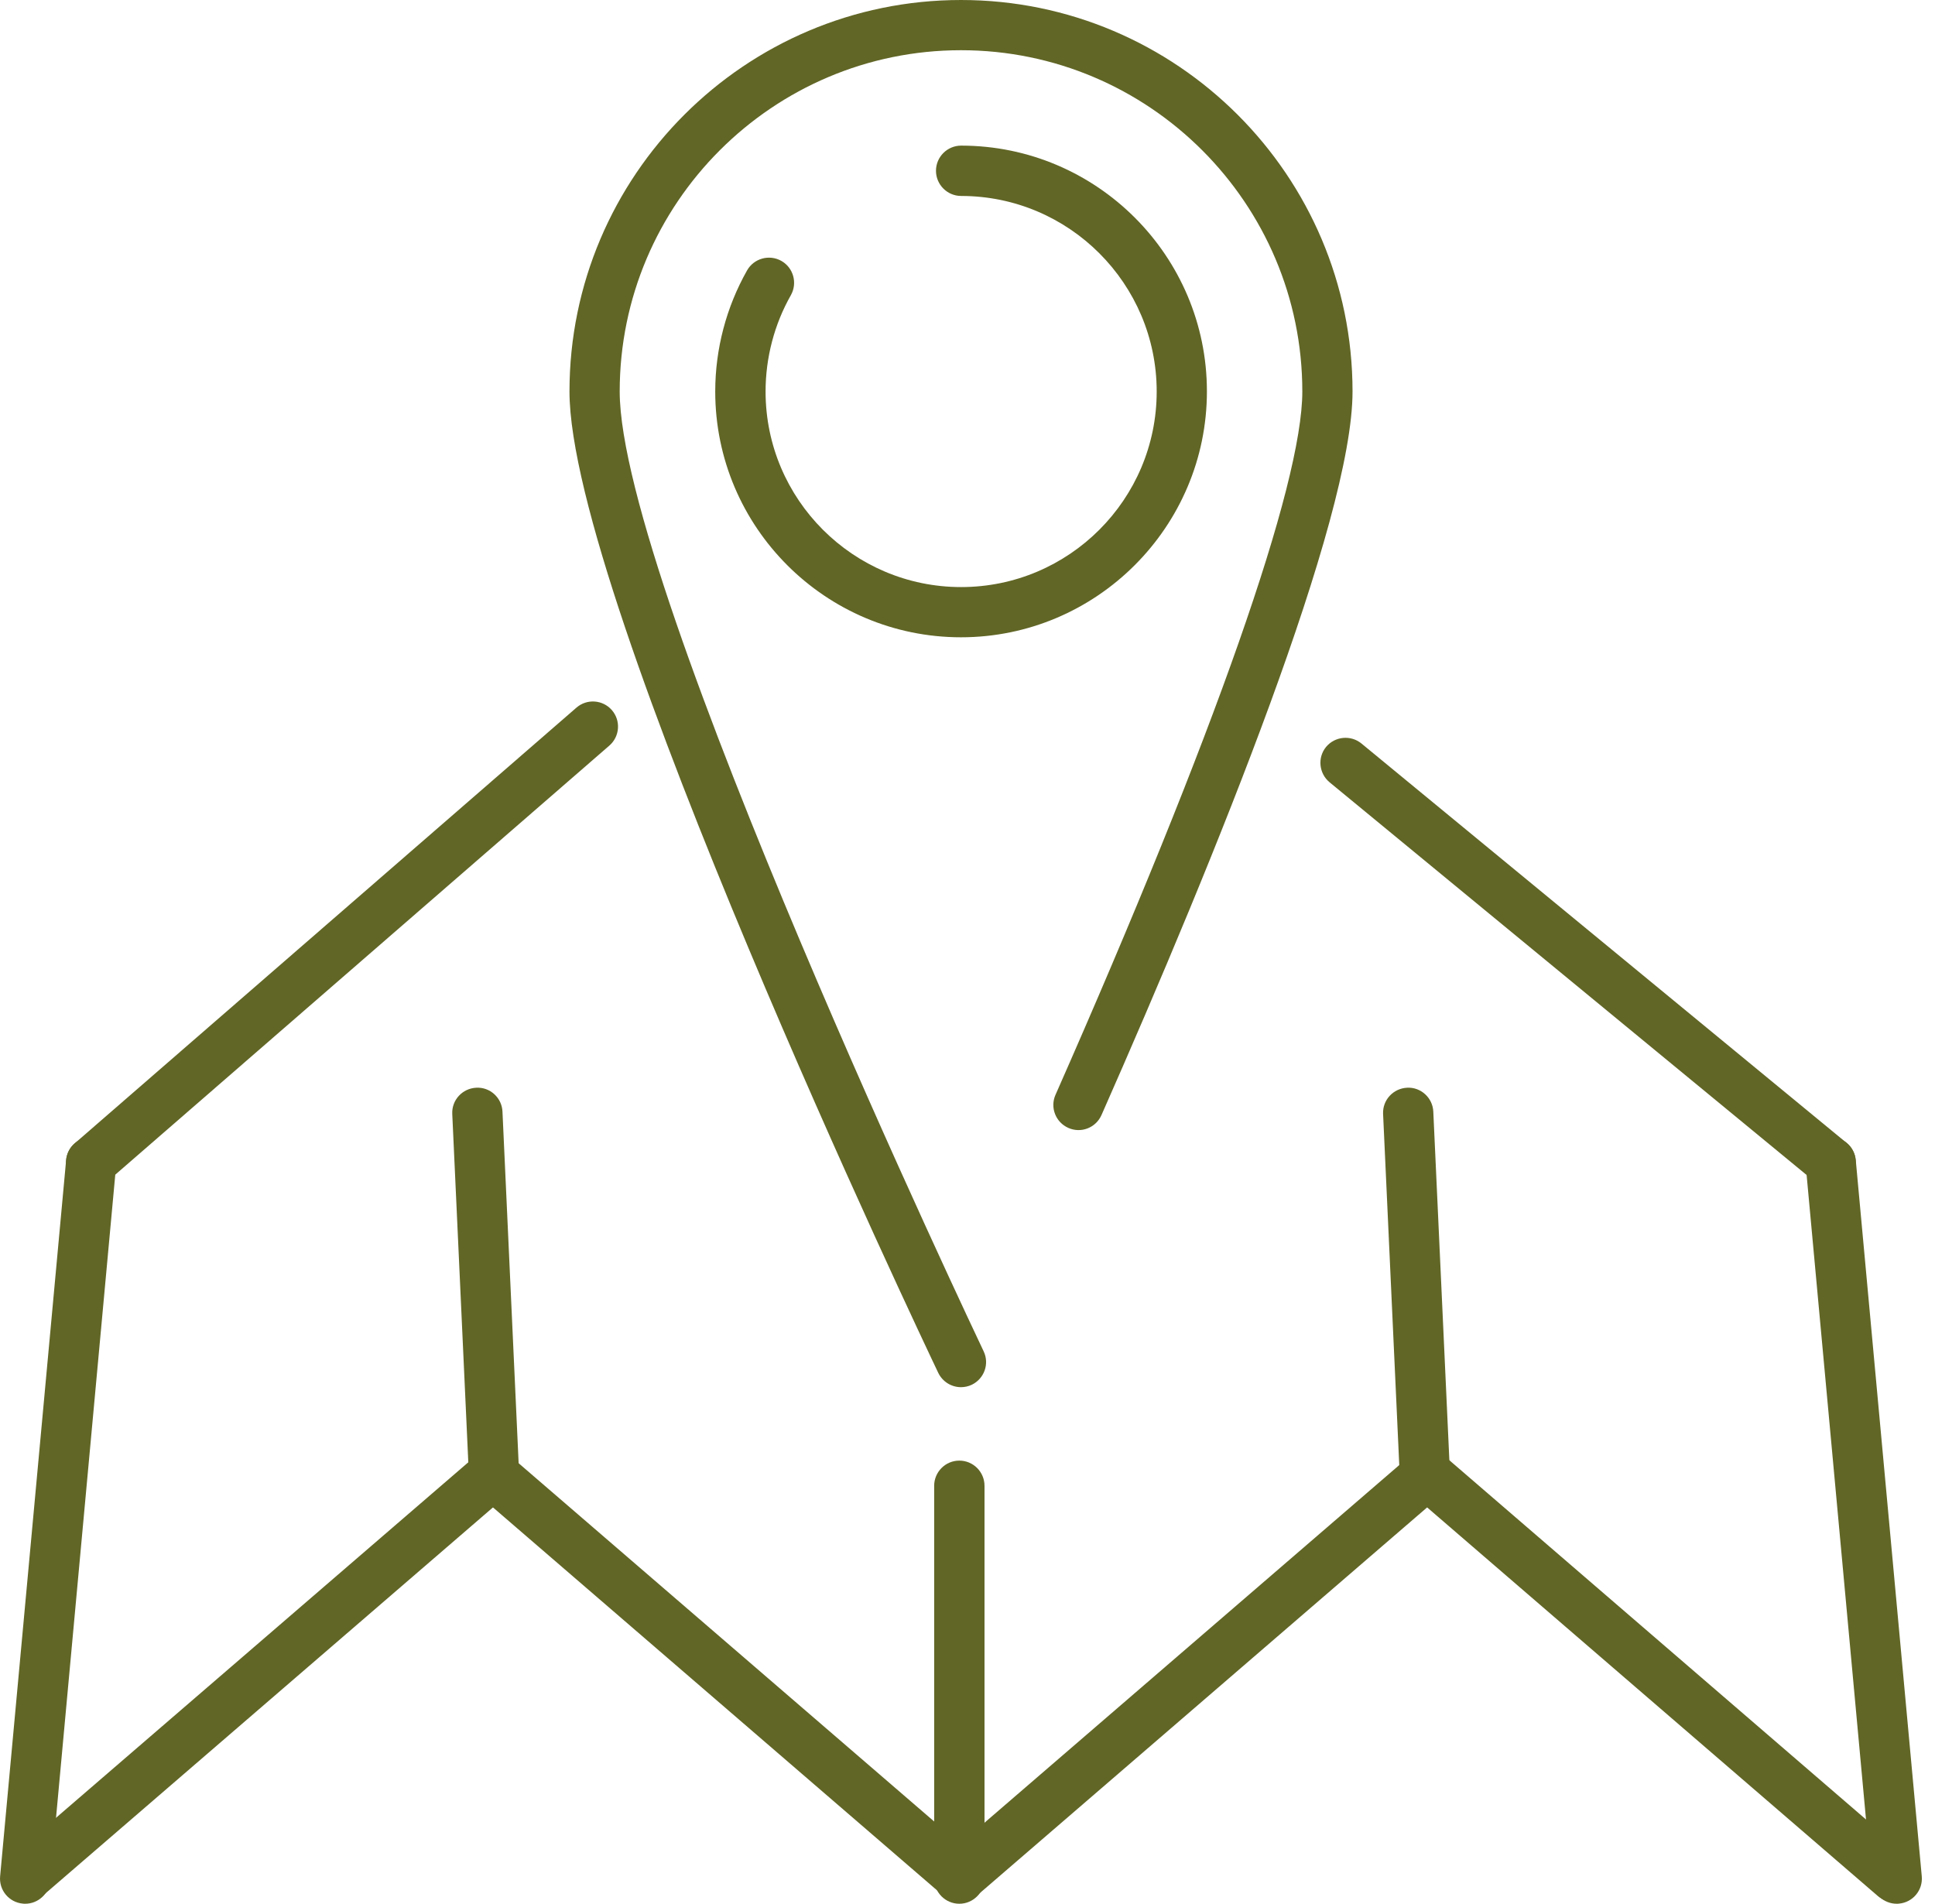<svg width="62" height="61" viewBox="0 0 62 61" fill="none" xmlns="http://www.w3.org/2000/svg">
<g clip-path="url(#clip0_0_2288)">
<path d="M0.831 60.947C0.605 60.947 0.378 60.852 0.222 60.667C-0.07 60.329 -0.029 59.823 0.304 59.531L15.268 46.628C15.606 46.336 16.112 46.377 16.404 46.711C16.696 47.048 16.655 47.554 16.322 47.846L1.358 60.753C1.205 60.885 1.02 60.947 0.831 60.947Z" fill="#616626"/>
<path d="M30.763 60.947C30.578 60.947 30.389 60.881 30.236 60.753L15.273 47.85C14.935 47.558 14.898 47.052 15.19 46.715C15.482 46.377 15.988 46.34 16.326 46.633L31.29 59.535C31.627 59.827 31.664 60.334 31.372 60.671C31.212 60.852 30.989 60.947 30.763 60.947Z" fill="#616626"/>
<path d="M30.763 60.947C30.537 60.947 30.311 60.852 30.154 60.667C29.862 60.329 29.903 59.823 30.237 59.531L45.201 46.628C45.538 46.336 46.044 46.377 46.336 46.711C46.628 47.048 46.587 47.554 46.254 47.846L31.29 60.749C31.138 60.885 30.948 60.947 30.763 60.947Z" fill="#616626"/>
<path d="M60.695 60.947C60.51 60.947 60.321 60.881 60.169 60.753L45.205 47.85C44.867 47.558 44.83 47.052 45.122 46.715C45.414 46.377 45.92 46.34 46.258 46.633L61.222 59.535C61.559 59.827 61.596 60.334 61.304 60.671C61.144 60.852 60.917 60.947 60.695 60.947Z" fill="#616626"/>
<path d="M0.806 61C0.782 61 0.757 61 0.732 60.996C0.288 60.955 -0.037 60.564 0.004 60.12L2.119 37.169C2.16 36.725 2.551 36.4 2.995 36.441C3.44 36.482 3.765 36.873 3.723 37.318L1.609 60.268C1.567 60.687 1.218 61 0.806 61Z" fill="#616626"/>
<path d="M60.774 61C60.362 61 60.013 60.687 59.971 60.268L57.856 37.318C57.815 36.873 58.14 36.482 58.585 36.441C59.029 36.4 59.42 36.725 59.461 37.169L61.576 60.12C61.617 60.564 61.292 60.955 60.848 60.996C60.823 61 60.798 61 60.774 61Z" fill="#616626"/>
<path d="M15.824 47.99C15.396 47.99 15.038 47.653 15.022 47.221L14.491 35.692C14.47 35.248 14.816 34.874 15.26 34.853C15.705 34.828 16.083 35.178 16.1 35.622L16.63 47.151C16.651 47.595 16.305 47.97 15.861 47.99C15.849 47.99 15.836 47.99 15.824 47.99Z" fill="#616626"/>
<path d="M45.649 47.99C45.221 47.99 44.863 47.653 44.847 47.221L44.316 35.692C44.295 35.248 44.641 34.874 45.086 34.853C45.526 34.828 45.908 35.178 45.925 35.622L46.456 47.151C46.476 47.595 46.13 47.97 45.686 47.99C45.674 47.99 45.661 47.99 45.649 47.99Z" fill="#616626"/>
<path d="M2.921 38.05C2.695 38.05 2.473 37.955 2.312 37.774C2.02 37.437 2.057 36.927 2.395 36.635L18.47 22.674C18.807 22.382 19.313 22.419 19.605 22.753C19.897 23.09 19.86 23.596 19.527 23.888L3.448 37.852C3.296 37.984 3.106 38.05 2.921 38.05Z" fill="#616626"/>
<path d="M58.659 38.05C58.478 38.05 58.297 37.988 58.149 37.865L42.6 25.065C42.259 24.781 42.209 24.275 42.489 23.933C42.773 23.592 43.279 23.543 43.621 23.822L59.169 36.622C59.51 36.906 59.56 37.412 59.28 37.754C59.124 37.947 58.893 38.05 58.659 38.05Z" fill="#616626"/>
<path d="M30.792 44.448C30.492 44.448 30.204 44.279 30.064 43.991C29.582 42.979 18.247 19.136 18.247 12.545C18.247 5.628 23.872 0 30.792 0C37.708 0 43.337 5.628 43.337 12.545C43.337 16.647 38.963 27.418 35.293 35.729C35.112 36.137 34.639 36.322 34.232 36.141C33.824 35.96 33.639 35.487 33.82 35.079C38.918 23.53 41.728 15.528 41.728 12.545C41.728 6.517 36.824 1.609 30.792 1.609C24.765 1.609 19.856 6.513 19.856 12.545C19.856 18.774 31.401 43.053 31.516 43.296C31.71 43.699 31.537 44.176 31.138 44.37C31.027 44.423 30.907 44.448 30.792 44.448Z" fill="#616626"/>
<path d="M30.792 20.42C26.447 20.42 22.917 16.886 22.917 12.545C22.917 11.183 23.271 9.842 23.937 8.665C24.155 8.278 24.649 8.142 25.036 8.36C25.423 8.579 25.558 9.072 25.34 9.459C24.81 10.393 24.53 11.463 24.53 12.545C24.53 16.001 27.34 18.811 30.796 18.811C34.252 18.811 37.062 16.001 37.062 12.545C37.062 9.089 34.252 6.279 30.796 6.279C30.352 6.279 29.99 5.916 29.99 5.472C29.99 5.028 30.352 4.666 30.796 4.666C35.141 4.666 38.671 8.2 38.671 12.541C38.671 16.881 35.133 20.42 30.792 20.42Z" fill="#616626"/>
<path d="M30.738 61C30.294 61 29.932 60.638 29.932 60.194V47.608C29.932 47.163 30.294 46.801 30.738 46.801C31.183 46.801 31.545 47.163 31.545 47.608V60.194C31.541 60.638 31.183 61 30.738 61Z" fill="#616626"/>
</g>
<defs>
<clipPath id="clip0_0_2288">
<rect width="61.58" height="61" fill="white"/>
</clipPath>
</defs>
</svg>
